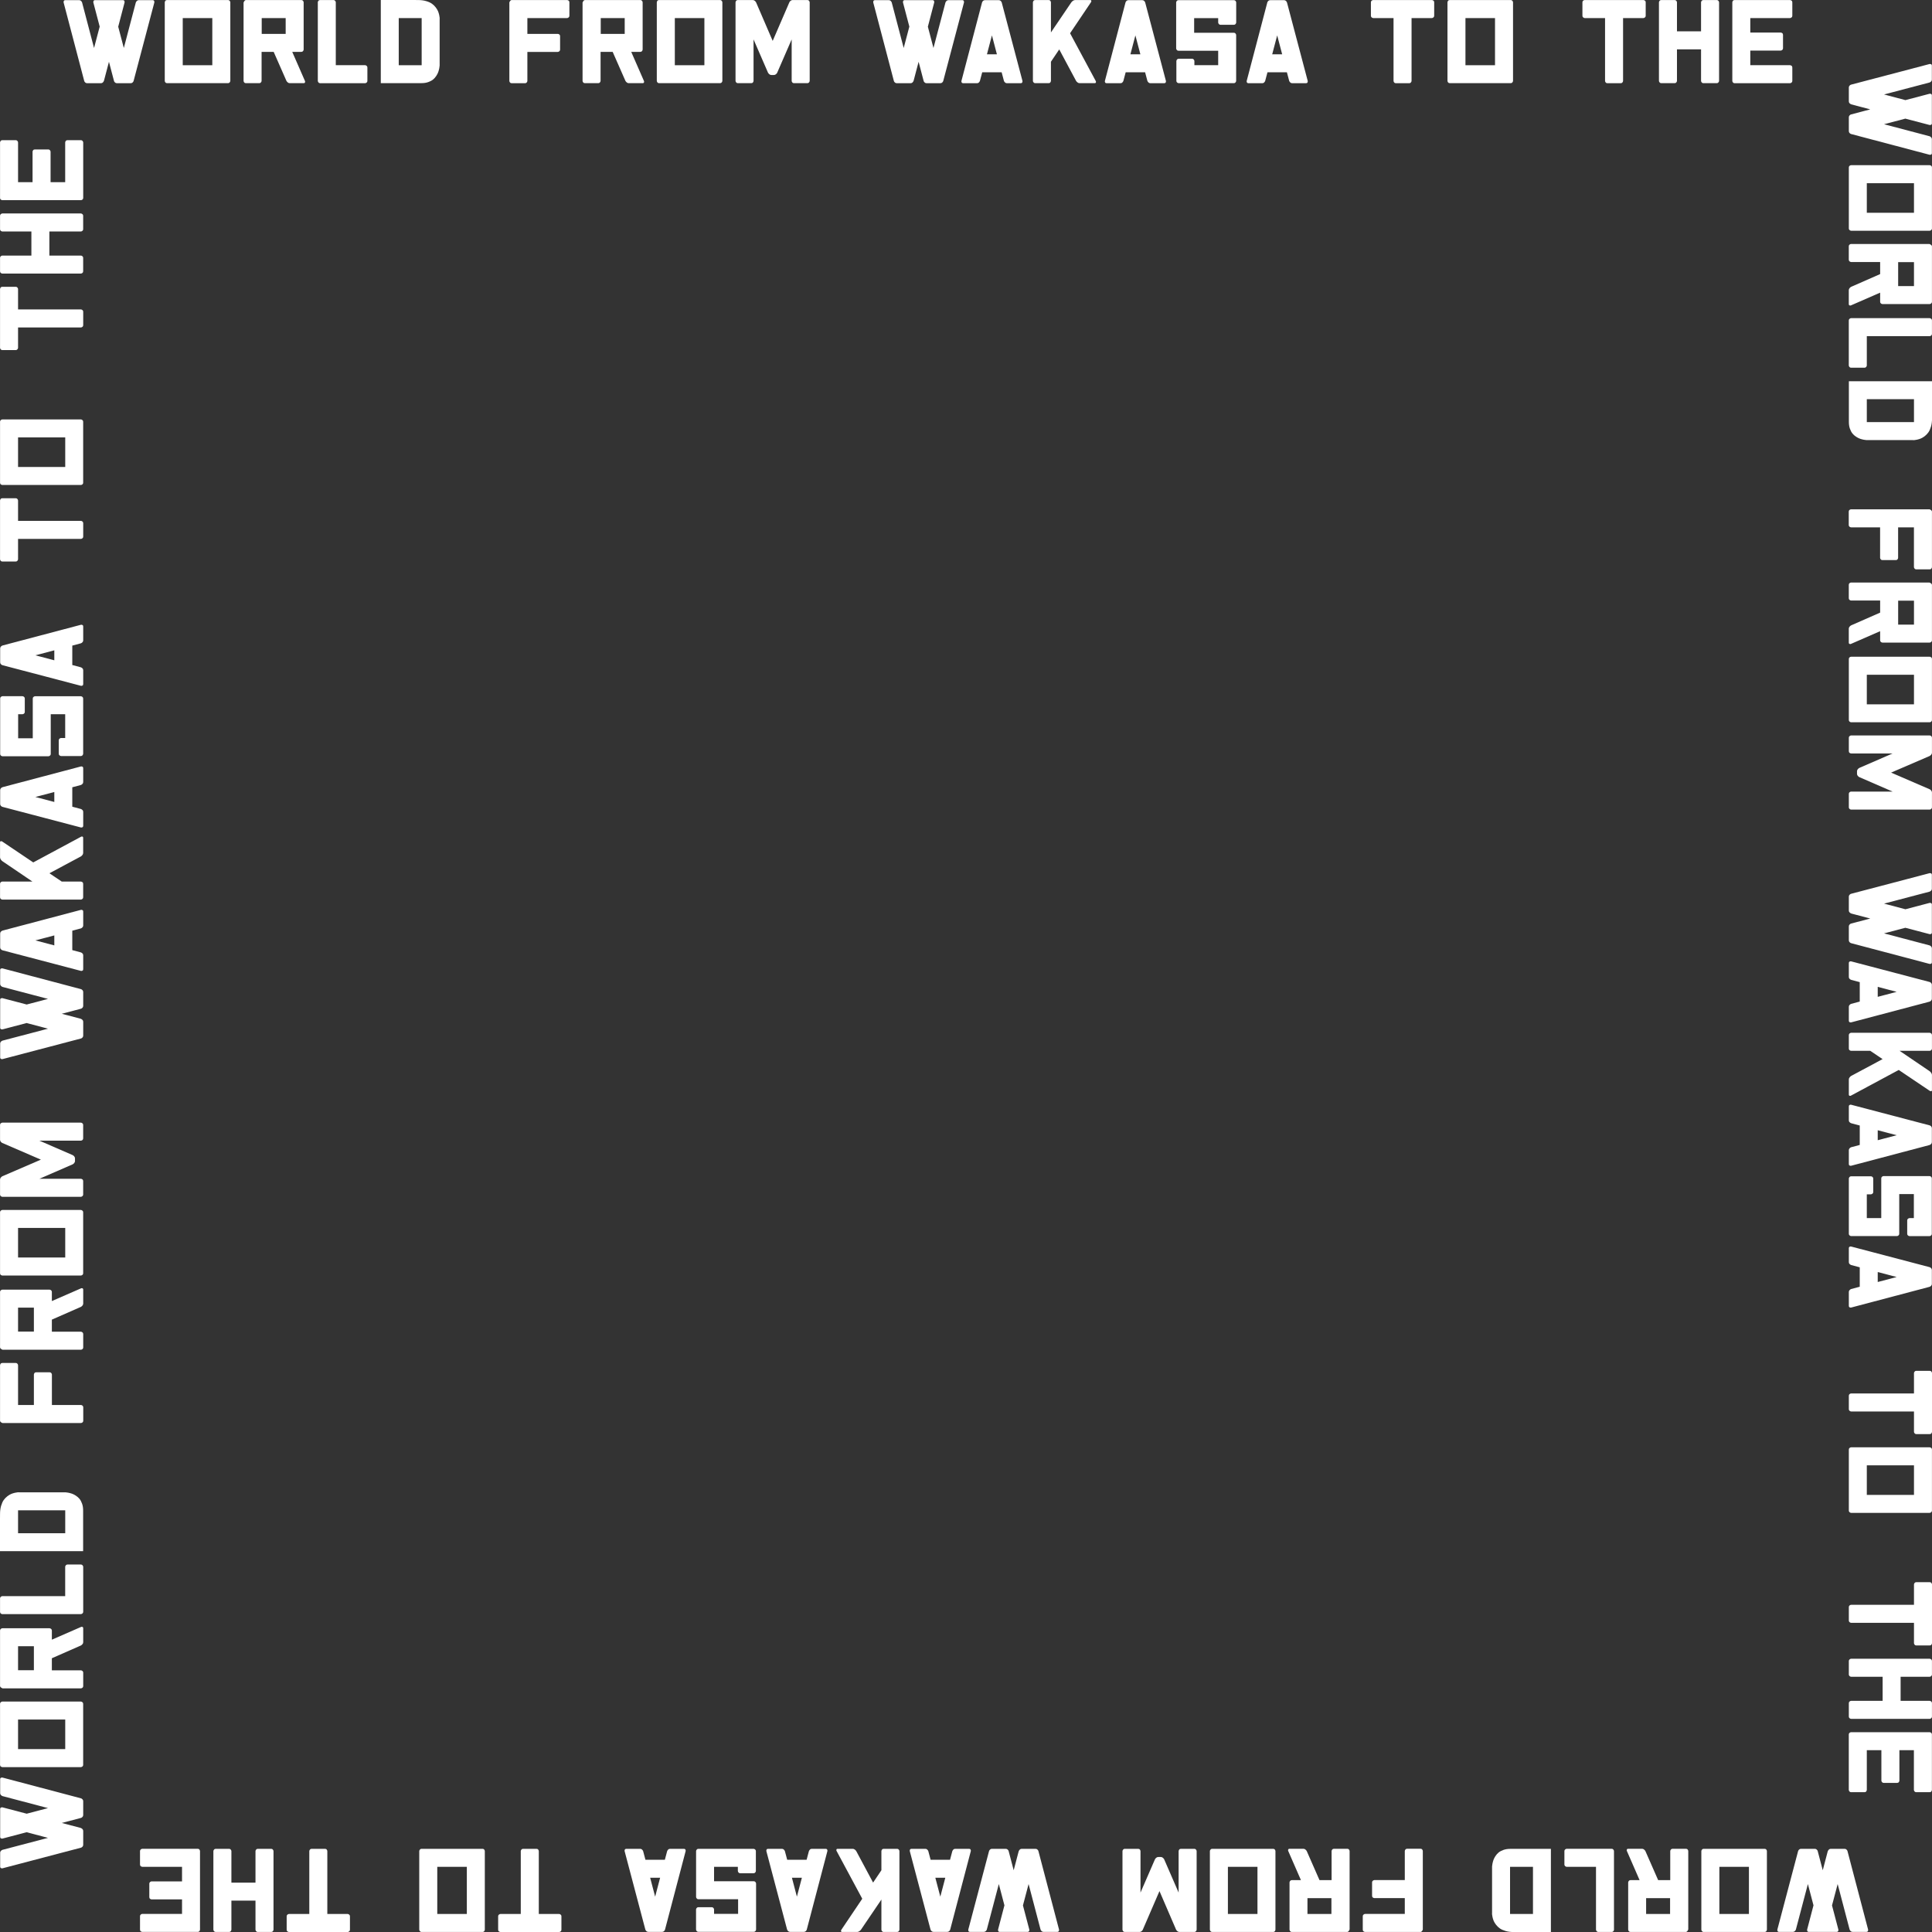 <?xml version="1.0" encoding="UTF-8"?>
<svg id="_レイヤー_2" data-name="レイヤー_2" xmlns="http://www.w3.org/2000/svg" viewBox="0 0 465.29 465.29">
  <rect x="0" y="0" width="465.29" height="465.29" fill="#333333" stroke="none"/>
  <defs>
    <style>
      .cls-1 {
        fill: #fff;
      }
    </style>
  </defs>
  <g id="_レイヤー_1-2" data-name="レイヤー_1">
    <g>
      <path class="cls-1" d="M122.69.57s.03-.1.05-.16c.03-.06.09-.14.18-.25.09-.1.2-.15.31-.15h13.34c.12,0,.24.05.37.14.13.09.19.23.19.41v3.24c0,.17-.06.3-.19.4-.13.1-.25.15-.37.15h-9.56v3.81h7.34c.11,0,.22.05.35.14s.19.23.19.41v3.24c0,.17-.06.3-.19.4s-.25.15-.35.15h-7.34v6.98c0,.12-.05.24-.15.37s-.23.19-.4.19h-3.24c-.18,0-.31-.06-.41-.19-.09-.13-.14-.25-.14-.37V.57Z"/>
      <path class="cls-1" d="M140.34.57s.03-.1.05-.16c.03-.06.09-.14.18-.25.09-.1.2-.15.31-.15h13.34c.17,0,.3.06.4.19.1.13.15.25.15.37v11.36c0,.12-.05.24-.15.37-.1.13-.23.19-.4.19h-2.2l3.05,6.98c.06.09.07.2.03.35s-.15.21-.33.21h-3.36c-.17,0-.33-.06-.48-.19s-.25-.25-.31-.37l-3.07-6.98h-2.91v6.98c0,.12-.05.24-.15.37s-.23.19-.4.19h-3.24c-.18,0-.31-.06-.41-.19-.09-.13-.14-.25-.14-.37V.57ZM150.45,4.35h-5.77v3.81h5.77v-3.81Z"/>
      <path class="cls-1" d="M173.97.57v18.9c0,.12-.05.24-.15.37s-.23.19-.4.19h-14.69c-.18,0-.31-.06-.41-.19-.09-.13-.14-.25-.14-.37V.57c0-.12.05-.24.14-.37.09-.13.23-.19.41-.19h14.69c.17,0,.3.06.4.19.1.13.15.25.15.37ZM169.64,15.7V4.35h-7.12v11.36h7.12Z"/>
      <path class="cls-1" d="M181.29.01c.18,0,.34.06.49.19.15.13.25.25.31.37l4,9.28,4.01-9.28c.04-.12.14-.24.29-.37.15-.13.32-.19.49-.19h3.56c.18,0,.32.06.41.19.1.13.15.25.15.37v18.9c0,.12-.05.24-.15.37s-.23.19-.4.19h-3.24c-.18,0-.31-.06-.41-.19-.09-.13-.14-.25-.14-.37v-9.98l-3.48,8.01c-.05.12-.15.24-.3.37-.15.13-.31.19-.49.19h-.64c-.17,0-.33-.06-.48-.19-.15-.13-.25-.25-.31-.37l-3.48-8.01v9.98c0,.12-.05.24-.14.37-.09.13-.23.19-.41.19h-3.24c-.17,0-.3-.06-.4-.19s-.15-.25-.15-.37V.57c0-.12.05-.24.15-.37.1-.13.24-.19.41-.19h3.56Z"/>
      <path class="cls-1" d="M220,19.48c-.03.12-.1.24-.23.37s-.28.19-.46.19h-3.35c-.18,0-.33-.06-.46-.19s-.21-.25-.23-.37l-4.96-18.88c-.03-.12,0-.25.05-.37.06-.12.18-.19.35-.19h3.36c.18,0,.33.06.45.19s.2.25.24.37l2.88,10.96,1.36-5.15-1.53-5.81c-.03-.12,0-.25.05-.37.06-.12.18-.19.35-.19h6.72c.18,0,.29.06.35.19.06.12.07.25.05.37l-1.53,5.83,1.35,5.13,2.89-10.96c.04-.12.12-.24.25-.37s.28-.19.45-.19h3.36c.18,0,.29.06.35.19.06.12.07.25.05.37l-4.99,18.88c-.03.12-.1.24-.23.37s-.28.19-.46.19h-3.35c-.18,0-.33-.06-.46-.19s-.21-.25-.23-.37l-1.21-4.6-1.21,4.6Z"/>
      <path class="cls-1" d="M241.25.6l4.99,18.88c.03.12.01.24-.05.37-.06.13-.18.19-.35.19h-3.36c-.17,0-.32-.06-.45-.19s-.21-.25-.25-.37l-.55-2.07h-4.68l-.55,2.07c-.04.12-.12.24-.24.37s-.28.19-.45.19h-3.36c-.17,0-.28-.06-.35-.19s-.08-.25-.05-.37l4.96-18.88c.03-.12.1-.24.23-.37s.28-.19.46-.19h3.35c.18,0,.33.06.46.19s.21.25.23.37ZM240.09,13.08l-1.2-4.56-1.2,4.56h2.4Z"/>
      <path class="cls-1" d="M258.92.01h3.63c.18,0,.27.07.28.21,0,.14-.03.26-.11.35l-5.01,7.44,6.16,11.46c.07.09.09.2.07.35-.03.14-.13.21-.31.21h-3.64c-.17,0-.33-.06-.5-.19-.16-.13-.28-.25-.34-.37l-4.05-7.57-2,2.97v4.6c0,.12-.05.24-.14.37-.09.13-.23.19-.41.19h-3.24c-.17,0-.3-.06-.4-.19s-.15-.25-.15-.37V.57c0-.12.05-.24.15-.37.1-.13.24-.19.41-.19h3.23c.18,0,.31.06.41.19.09.13.14.25.14.37v7.24l4.91-7.24c.08-.12.21-.24.39-.37.18-.13.36-.19.53-.19Z"/>
      <path class="cls-1" d="M275.8.6l4.99,18.88c.03.12.01.24-.05.37-.06.13-.18.19-.35.19h-3.36c-.17,0-.32-.06-.45-.19s-.21-.25-.25-.37l-.55-2.07h-4.68l-.55,2.07c-.04.12-.12.24-.24.37s-.28.19-.45.19h-3.36c-.17,0-.28-.06-.35-.19s-.08-.25-.05-.37l4.96-18.88c.03-.12.1-.24.23-.37s.28-.19.46-.19h3.35c.18,0,.33.06.46.19s.21.25.23.37ZM274.64,13.08l-1.2-4.56-1.2,4.56h2.4Z"/>
      <path class="cls-1" d="M293.38,4.37h-5.79v3.52h9.57c.17,0,.3.06.4.19s.15.25.15.37v11.02c0,.12-.05.24-.15.37s-.23.19-.4.19h-13.29c-.12,0-.24-.05-.37-.15-.13-.1-.19-.23-.19-.4v-4.77c0-.12.05-.24.15-.37.1-.13.23-.19.4-.19h3.24c.17,0,.3.06.4.19.1.13.15.25.15.37v.99h5.73v-3.48h-9.57c-.17,0-.3-.06-.4-.19-.1-.13-.15-.25-.15-.37V.6c0-.12.05-.24.15-.37s.23-.19.4-.19h13.36c.17,0,.3.06.4.19s.15.25.15.37v4.81c0,.12-.05.24-.15.37s-.23.19-.4.19h-3.24c-.17,0-.3-.06-.4-.19s-.15-.25-.15-.37v-1.04Z"/>
      <path class="cls-1" d="M309.95.6l4.99,18.88c.03.12.01.24-.05.37-.06.13-.18.19-.35.19h-3.36c-.17,0-.32-.06-.45-.19s-.21-.25-.25-.37l-.55-2.07h-4.68l-.55,2.07c-.04.12-.12.24-.24.37s-.28.19-.45.19h-3.36c-.17,0-.28-.06-.35-.19s-.08-.25-.05-.37l4.96-18.88c.03-.12.1-.24.23-.37s.28-.19.46-.19h3.35c.18,0,.33.06.46.19s.21.25.23.37ZM308.79,13.08l-1.2-4.56-1.2,4.56h2.4Z"/>
      <path class="cls-1" d="M335.61,4.35h-4.89c-.12,0-.24-.05-.37-.15s-.19-.23-.19-.4V.56c0-.18.06-.31.19-.41s.25-.14.37-.14h14.12c.12,0,.24.05.37.14s.19.23.19.41v3.24c0,.17-.06.3-.19.4s-.25.15-.37.15h-4.89v15.13c0,.12-.05.24-.15.37s-.23.19-.4.19h-3.24c-.18,0-.31-.06-.41-.19-.09-.13-.14-.25-.14-.37V4.35Z"/>
      <path class="cls-1" d="M364.39.57v18.9c0,.12-.05.24-.15.37s-.23.19-.4.19h-14.69c-.18,0-.31-.06-.41-.19-.09-.13-.14-.25-.14-.37V.57c0-.12.05-.24.14-.37.09-.13.23-.19.41-.19h14.69c.17,0,.3.06.4.19.1.13.15.25.15.37ZM360.05,15.7V4.35h-7.12v11.36h7.12Z"/>
      <path class="cls-1" d="M386.55,4.35h-4.89c-.12,0-.24-.05-.37-.15s-.19-.23-.19-.4V.56c0-.18.06-.31.19-.41s.25-.14.37-.14h14.12c.12,0,.24.05.37.14s.19.23.19.41v3.24c0,.17-.06.3-.19.4s-.25.15-.37.15h-4.89v15.13c0,.12-.05.24-.15.37s-.23.19-.4.19h-3.24c-.18,0-.31-.06-.41-.19-.09-.13-.14-.25-.14-.37V4.35Z"/>
      <path class="cls-1" d="M414.01.57v18.9c0,.12-.05.24-.15.37s-.23.19-.4.19h-3.24c-.17,0-.3-.06-.4-.19s-.15-.25-.15-.37v-7.58h-5.8v7.58c0,.12-.05.24-.15.37s-.23.19-.4.19h-3.24c-.17,0-.3-.06-.4-.19s-.15-.25-.15-.37V.57c0-.12.05-.24.15-.37.1-.13.24-.19.41-.19h3.23c.17,0,.3.06.4.19.1.13.15.25.15.37v6.98h5.8V.57c0-.12.05-.24.15-.37.1-.13.24-.19.41-.19h3.23c.17,0,.3.06.4.19.1.13.15.25.15.37Z"/>
      <path class="cls-1" d="M421.53,15.7h9.56c.12,0,.24.05.37.14.13.09.19.23.19.41v3.24c0,.17-.06.3-.19.4-.13.1-.25.15-.37.15h-13.34c-.18,0-.31-.06-.41-.19-.09-.13-.14-.25-.14-.37V.57c0-.12.05-.24.14-.37.09-.13.23-.19.41-.19h13.34c.12,0,.24.05.37.14.13.09.19.23.19.41v3.24c0,.17-.06.3-.19.4-.13.1-.25.15-.37.15h-9.56v3.49h7.34c.11,0,.22.05.35.14s.19.23.19.41v3.24c0,.17-.06.3-.19.4s-.25.15-.35.15h-7.34v3.53Z"/>
      <path class="cls-1" d="M445.82,25.11c-.12-.03-.24-.1-.37-.23-.13-.13-.19-.28-.19-.46v-3.35c0-.18.06-.33.19-.46.13-.13.25-.21.37-.23l18.88-4.96c.12-.03.25,0,.37.05s.19.18.19.35v3.36c0,.18-.06.33-.19.45s-.25.2-.37.24l-10.96,2.88,5.15,1.36,5.81-1.53c.12-.03.25,0,.37.05s.19.18.19.35v6.72c0,.18-.06.29-.19.35-.12.06-.25.07-.37.05l-5.83-1.53-5.13,1.35,10.96,2.89c.12.04.24.12.37.25.13.13.19.28.19.45v3.36c0,.18-.06.3-.19.35-.12.06-.25.07-.37.05l-18.88-4.99c-.12-.03-.24-.1-.37-.23-.13-.13-.19-.28-.19-.46v-3.35c0-.18.06-.33.19-.46.13-.13.25-.21.37-.23l4.6-1.21-4.6-1.21Z"/>
      <path class="cls-1" d="M464.72,55.57h-18.9c-.12,0-.24-.05-.37-.15-.13-.1-.19-.23-.19-.4v-14.69c0-.18.06-.31.19-.41.13-.09.25-.14.37-.14h18.9c.12,0,.24.05.37.14.13.09.19.23.19.41v14.69c0,.17-.06.3-.19.4-.13.1-.25.15-.37.15ZM449.59,51.24h11.36s0-7.12,0-7.12h-11.36v7.12Z"/>
      <path class="cls-1" d="M464.72,58.8s.1.03.16.05c.06.03.14.09.25.18.1.09.15.2.15.31v13.34c0,.17-.06.3-.19.4s-.25.15-.37.15h-11.36c-.12,0-.24-.05-.37-.15s-.19-.23-.19-.4v-2.2l-6.99,3.05c-.09.06-.2.07-.35.03-.14-.04-.21-.15-.21-.33v-3.36c0-.17.06-.33.19-.48.13-.15.25-.25.37-.31l6.99-3.07v-2.91h-6.99c-.12,0-.24-.05-.37-.15s-.19-.23-.19-.4v-3.24c0-.18.06-.31.19-.41.13-.09.25-.14.37-.14h18.9ZM460.95,68.9v-5.77h-3.81v5.77h3.81Z"/>
      <path class="cls-1" d="M464.72,76.62c.12,0,.24.05.37.15.13.1.19.24.19.41v3.23c0,.17-.06.3-.19.4s-.25.15-.37.15h-15.13v7.06c0,.11-.05.22-.15.35-.1.13-.23.19-.4.19h-3.24c-.17,0-.3-.06-.4-.19-.1-.13-.15-.25-.15-.35v-10.85c0-.17.06-.3.19-.4s.25-.15.37-.15h18.9Z"/>
      <path class="cls-1" d="M460.72,105.99h-10.9c-.09,0-.2,0-.32,0-.12,0-.34-.04-.65-.09-.31-.06-.61-.14-.9-.24-.29-.1-.6-.26-.94-.48s-.63-.48-.87-.77c-.24-.3-.45-.69-.62-1.17-.17-.48-.25-1.02-.25-1.62v-9.8h20.04v7.77s-.01,1.2-.01,1.2c0,.71-.08,1.35-.25,1.93-.17.57-.37,1.04-.62,1.39s-.54.66-.88.92-.65.45-.94.57c-.29.12-.59.21-.9.28-.31.07-.53.1-.65.11-.12,0-.23.01-.32.01ZM449.59,101.66h11.36s0-5.52,0-5.52h-11.36v5.52Z"/>
      <path class="cls-1" d="M464.72,122.68s.1.03.16.05c.06.03.14.09.25.18.1.09.15.2.15.31v13.34c0,.12-.05.24-.14.37s-.23.19-.41.19h-3.24c-.17,0-.3-.06-.4-.19s-.15-.25-.15-.37v-9.56h-3.81v7.35c0,.11-.05.22-.14.35-.09.13-.23.19-.41.19h-3.24c-.17,0-.3-.06-.4-.19s-.15-.25-.15-.35v-7.35h-6.99c-.12,0-.24-.05-.37-.15s-.19-.23-.19-.4v-3.24c0-.18.06-.31.19-.41.13-.09.25-.14.37-.14h18.9Z"/>
      <path class="cls-1" d="M464.72,140.33s.1.03.16.05c.06.03.14.09.25.18.1.09.15.2.15.31v13.34c0,.17-.06.3-.19.4s-.25.15-.37.15h-11.36c-.12,0-.24-.05-.37-.15s-.19-.23-.19-.4v-2.2l-6.99,3.05c-.09.06-.2.07-.35.03-.14-.04-.21-.15-.21-.33v-3.36c0-.17.06-.33.19-.48.13-.15.25-.25.37-.31l6.99-3.07v-2.91h-6.99c-.12,0-.24-.05-.37-.15s-.19-.23-.19-.4v-3.24c0-.18.06-.31.19-.41.13-.09.25-.14.37-.14h18.9ZM460.95,150.43v-5.77h-3.81v5.77h3.81Z"/>
      <path class="cls-1" d="M464.72,173.95h-18.9c-.12,0-.24-.05-.37-.15-.13-.1-.19-.23-.19-.4v-14.69c0-.18.06-.31.19-.41.13-.09.25-.14.37-.14h18.9c.12,0,.24.05.37.14.13.09.19.23.19.41v14.69c0,.17-.06.3-.19.4-.13.1-.25.15-.37.15ZM449.59,169.62h11.36s0-7.12,0-7.12h-11.36v7.12Z"/>
      <path class="cls-1" d="M465.28,181.27c0,.18-.06.34-.19.49-.13.15-.25.25-.37.31l-9.28,4,9.28,4.01c.12.04.24.14.37.29.13.15.19.32.19.49v3.56c0,.18-.06.31-.19.41-.13.1-.25.15-.37.15h-18.9c-.12,0-.24-.05-.37-.15-.13-.1-.19-.23-.19-.4v-3.24c0-.18.06-.31.19-.41s.25-.14.37-.14h9.98l-8.01-3.48c-.12-.05-.24-.15-.37-.3s-.19-.31-.19-.49v-.64c0-.17.06-.33.19-.48.13-.15.25-.25.37-.31l8.01-3.48h-9.98c-.12,0-.24-.05-.37-.14s-.19-.23-.19-.41v-3.24c0-.17.06-.3.19-.4s.25-.15.37-.15h18.9c.12,0,.24.05.37.15.13.1.19.24.19.41v3.56Z"/>
      <path class="cls-1" d="M445.82,219.98c-.12-.03-.24-.1-.37-.23-.13-.13-.19-.28-.19-.46v-3.35c0-.18.06-.33.19-.46.13-.13.25-.21.37-.23l18.88-4.96c.12-.03.25,0,.37.05s.19.18.19.35v3.36c0,.18-.06.33-.19.45s-.25.2-.37.24l-10.96,2.88,5.15,1.36,5.81-1.53c.12-.03.25,0,.37.05s.19.18.19.35v6.72c0,.18-.06.29-.19.35-.12.06-.25.07-.37.05l-5.83-1.53-5.13,1.35,10.96,2.89c.12.04.24.12.37.25.13.13.19.28.19.45v3.36c0,.18-.06.29-.19.35-.12.06-.25.07-.37.05l-18.88-4.99c-.12-.03-.24-.1-.37-.23-.13-.13-.19-.28-.19-.46v-3.35c0-.18.06-.33.19-.46.13-.13.25-.21.37-.23l4.6-1.21-4.6-1.21Z"/>
      <path class="cls-1" d="M464.7,241.23l-18.88,4.99c-.12.03-.24.01-.37-.05s-.19-.18-.19-.35v-3.36c0-.17.06-.32.19-.45s.25-.21.37-.25l2.07-.55v-4.68l-2.07-.55c-.12-.04-.24-.12-.37-.24-.13-.12-.19-.28-.19-.45v-3.36c0-.17.06-.29.19-.35.13-.06.25-.08.37-.05l18.88,4.96c.12.03.24.1.37.23.13.13.19.28.19.46v3.35c0,.18-.06.33-.19.46-.13.13-.25.21-.37.23ZM452.22,240.07l4.56-1.2-4.56-1.2v2.4Z"/>
      <path class="cls-1" d="M465.28,258.89v3.63c0,.18-.07.27-.21.28-.14,0-.26-.03-.35-.11l-7.44-5.01-11.46,6.16c-.09.07-.2.09-.35.07-.14-.03-.21-.13-.21-.31v-3.64c0-.17.06-.34.19-.5s.25-.28.37-.34l7.57-4.05-2.97-2h-4.6c-.12,0-.24-.05-.37-.14s-.19-.23-.19-.41v-3.24c0-.17.06-.3.19-.4s.25-.15.37-.15h18.9c.12,0,.24.05.37.15.13.1.19.24.19.41v3.23c0,.18-.06.31-.19.41s-.25.14-.37.14h-7.24l7.24,4.91c.12.08.24.21.37.39s.19.36.19.53Z"/>
      <path class="cls-1" d="M464.7,275.76l-18.88,4.99c-.12.03-.24.01-.37-.05-.13-.06-.19-.18-.19-.35v-3.36c0-.17.06-.32.19-.45s.25-.21.37-.25l2.07-.55v-4.68l-2.07-.55c-.12-.04-.24-.12-.37-.24s-.19-.28-.19-.45v-3.36c0-.17.06-.28.19-.35s.25-.08.37-.05l18.88,4.96c.12.03.24.1.37.23s.19.28.19.46v3.35c0,.18-.06.33-.19.46s-.25.21-.37.23ZM452.22,274.6l4.56-1.2-4.56-1.2v2.4Z"/>
      <path class="cls-1" d="M460.92,293.36v-5.79h-3.52v9.57c0,.17-.06.3-.19.4s-.25.15-.37.15h-11.02c-.12,0-.24-.05-.37-.15s-.19-.23-.19-.4v-13.29c0-.12.05-.24.15-.37s.23-.19.4-.19h4.77c.12,0,.24.05.37.15.13.1.19.23.19.4v3.24c0,.17-.06.3-.19.4-.13.1-.25.15-.37.15h-.99v5.73h3.48v-9.57c0-.17.06-.3.19-.4s.25-.15.37-.15h11.06c.12,0,.24.05.37.15s.19.23.19.4v13.36c0,.17-.06.3-.19.4s-.25.15-.37.15h-4.81c-.12,0-.24-.05-.37-.15-.13-.1-.19-.23-.19-.4v-3.24c0-.17.06-.3.19-.4.13-.1.25-.15.37-.15h1.04Z"/>
      <path class="cls-1" d="M464.7,309.91l-18.88,4.99c-.12.03-.24.01-.37-.05-.13-.06-.19-.18-.19-.35v-3.36c0-.17.06-.32.19-.45s.25-.21.37-.25l2.07-.55v-4.68l-2.07-.55c-.12-.04-.24-.12-.37-.24s-.19-.28-.19-.45v-3.36c0-.17.06-.28.19-.35s.25-.08.37-.05l18.88,4.96c.12.03.24.1.37.23s.19.28.19.46v3.35c0,.18-.06.33-.19.46s-.25.21-.37.23ZM452.22,308.75l4.56-1.2-4.56-1.2v2.4Z"/>
      <path class="cls-1" d="M460.95,335.59v-4.89c0-.12.05-.24.15-.37s.23-.19.4-.19h3.24c.18,0,.31.06.41.19s.14.25.14.37v14.12c0,.12-.05.24-.14.37s-.23.19-.41.19h-3.24c-.17,0-.3-.06-.4-.19s-.15-.25-.15-.37v-4.89h-15.13c-.12,0-.24-.05-.37-.15s-.19-.23-.19-.4v-3.24c0-.18.06-.31.19-.41.13-.09.25-.14.37-.14h15.13Z"/>
      <path class="cls-1" d="M464.72,364.35h-18.9c-.12,0-.24-.05-.37-.15s-.19-.23-.19-.4v-14.69c0-.18.06-.31.19-.41.13-.09.25-.14.37-.14h18.9c.12,0,.24.05.37.14.13.09.19.23.19.41v14.69c0,.17-.06.3-.19.4s-.25.15-.37.15ZM449.59,360.02h11.36v-7.12h-11.36v7.12Z"/>
      <path class="cls-1" d="M460.95,386.49v-4.89c0-.12.05-.24.15-.37s.23-.19.4-.19h3.24c.18,0,.31.06.41.19s.14.25.14.37v14.12c0,.12-.05.24-.14.37s-.23.19-.41.19h-3.24c-.17,0-.3-.06-.4-.19s-.15-.25-.15-.37v-4.89h-15.13c-.12,0-.24-.05-.37-.15s-.19-.23-.19-.4v-3.24c0-.18.06-.31.19-.41.13-.09.25-.14.37-.14h15.13Z"/>
      <path class="cls-1" d="M464.72,413.96h-18.9c-.12,0-.24-.05-.37-.15s-.19-.23-.19-.4v-3.24c0-.17.06-.3.19-.4s.25-.15.37-.15h7.58v-5.8h-7.58c-.12,0-.24-.05-.37-.15s-.19-.23-.19-.4v-3.24c0-.17.06-.3.19-.4s.25-.15.37-.15h18.9c.12,0,.24.05.37.15.13.1.19.24.19.41v3.23c0,.17-.06.3-.19.4s-.25.15-.37.15h-6.99v5.8h6.99c.12,0,.24.05.37.15.13.1.19.24.19.41v3.23c0,.17-.06.3-.19.4s-.25.15-.37.15Z"/>
      <path class="cls-1" d="M449.59,421.5v9.56c0,.12-.05.24-.14.37-.09.13-.23.19-.41.19h-3.24c-.17,0-.3-.06-.4-.19-.1-.13-.15-.25-.15-.37v-13.34c0-.18.06-.31.19-.41.13-.09.25-.14.37-.14h18.9c.12,0,.24.05.37.14.13.09.19.23.19.41v13.34c0,.12-.05.24-.14.37-.09.13-.23.19-.41.19h-3.24c-.17,0-.3-.06-.4-.19-.1-.13-.15-.25-.15-.37v-9.56h-3.49v7.34c0,.11-.05.22-.14.35-.09.13-.23.19-.41.19h-3.24c-.17,0-.3-.06-.4-.19-.1-.13-.15-.25-.15-.35v-7.34h-3.53Z"/>
      <path class="cls-1" d="M440.21,445.82c.03-.12.1-.24.23-.37s.28-.19.46-.19h3.35c.18,0,.33.06.46.19s.21.25.23.37l4.96,18.88c.03.12,0,.25-.05.37-.06.12-.18.19-.35.19h-3.36c-.18,0-.33-.06-.45-.19s-.2-.25-.24-.37l-2.88-10.96-1.36,5.15,1.53,5.81c.03.12,0,.25-.05.37-.06.12-.18.19-.35.19h-6.72c-.18,0-.29-.06-.35-.19-.06-.12-.07-.25-.05-.37l1.53-5.83-1.35-5.13-2.89,10.96c-.04.12-.12.24-.25.37s-.28.19-.45.19h-3.36c-.18,0-.29-.06-.35-.19-.06-.12-.07-.25-.05-.37l4.99-18.88c.03-.12.1-.24.23-.37s.28-.19.46-.19h3.35c.18,0,.33.06.46.19s.21.25.23.37l1.21,4.6,1.21-4.6Z"/>
      <path class="cls-1" d="M409.74,464.72v-18.9c0-.12.05-.24.15-.37s.23-.19.4-.19h14.69c.18,0,.31.06.41.19.09.13.14.25.14.37v18.9c0,.12-.05.24-.14.37-.09.13-.23.19-.41.19h-14.69c-.17,0-.3-.06-.4-.19s-.15-.25-.15-.37ZM414.08,449.59v11.36h7.12v-11.36h-7.12Z"/>
      <path class="cls-1" d="M406.55,464.72s-.03.1-.05.16c-.03.06-.09.14-.18.25-.09.1-.2.15-.31.15h-13.34c-.17,0-.3-.06-.4-.19-.1-.13-.15-.25-.15-.37v-11.36c0-.12.05-.24.15-.37.1-.13.23-.19.4-.19h2.2l-3.05-6.99c-.06-.09-.07-.2-.03-.35.04-.14.15-.21.33-.21h3.36c.17,0,.33.06.48.19s.25.25.31.37l3.07,6.99h2.91v-6.99c0-.12.05-.24.15-.37s.23-.19.4-.19h3.24c.18,0,.31.06.41.19.09.13.14.25.14.37v18.9ZM396.44,460.95h5.77v-3.81h-5.77v3.81Z"/>
      <path class="cls-1" d="M388.71,464.72c0,.12-.05.24-.15.37-.1.13-.24.19-.41.19h-3.23c-.17,0-.3-.06-.4-.19s-.15-.25-.15-.37v-15.13h-7.07c-.11,0-.22-.05-.35-.15s-.19-.23-.19-.4v-3.24c0-.17.06-.3.19-.4s.25-.15.35-.15h10.85c.17,0,.3.06.4.19s.15.25.15.37v18.9Z"/>
      <path class="cls-1" d="M359.34,460.72v-10.9c0-.09,0-.2,0-.32,0-.12.04-.34.09-.65.06-.31.14-.61.24-.9.1-.29.26-.6.48-.94s.48-.63.77-.87.69-.45,1.17-.62c.48-.17,1.02-.25,1.62-.25h9.8v20.04h-7.77s-1.2-.01-1.2-.01c-.71,0-1.35-.08-1.93-.25-.57-.17-1.04-.37-1.39-.62s-.66-.54-.92-.88-.45-.65-.57-.94c-.12-.29-.21-.59-.28-.9-.07-.31-.1-.53-.11-.65,0-.12-.01-.23-.01-.32ZM363.67,449.59v11.36h5.52v-11.36h-5.52Z"/>
      <path class="cls-1" d="M342.64,464.72s-.03.1-.05.16c-.03.06-.09.14-.18.25-.09.1-.2.15-.31.15h-13.34c-.12,0-.24-.05-.37-.14-.13-.09-.19-.23-.19-.41v-3.24c0-.17.06-.3.19-.4.13-.1.25-.15.37-.15h9.56v-3.81h-7.34c-.11,0-.22-.05-.35-.14-.13-.09-.19-.23-.19-.41v-3.24c0-.17.06-.3.19-.4s.25-.15.35-.15h7.34v-6.99c0-.12.05-.24.15-.37s.23-.19.4-.19h3.24c.18,0,.31.06.41.19.09.13.14.25.14.37v18.9Z"/>
      <path class="cls-1" d="M324.99,464.72s-.03.1-.05.16c-.03.06-.09.14-.18.25-.09.1-.2.15-.31.15h-13.34c-.17,0-.3-.06-.4-.19-.1-.13-.15-.25-.15-.37v-11.36c0-.12.05-.24.15-.37.1-.13.23-.19.4-.19h2.2l-3.05-6.99c-.06-.09-.07-.2-.03-.35.04-.14.15-.21.33-.21h3.36c.17,0,.33.06.48.19s.25.25.31.37l3.07,6.99h2.91v-6.99c0-.12.05-.24.15-.37s.23-.19.4-.19h3.24c.18,0,.31.06.41.19.09.13.14.25.14.37v18.9ZM314.88,460.95h5.77v-3.81h-5.77v3.81Z"/>
      <path class="cls-1" d="M291.38,464.72v-18.9c0-.12.05-.24.15-.37s.23-.19.4-.19h14.69c.18,0,.31.06.41.19.09.13.14.25.14.37v18.9c0,.12-.05.24-.14.37-.09.13-.23.19-.41.19h-14.69c-.17,0-.3-.06-.4-.19s-.15-.25-.15-.37ZM295.72,449.59v11.36h7.12v-11.36h-7.12Z"/>
      <path class="cls-1" d="M284.04,465.28c-.18,0-.34-.06-.49-.19-.15-.13-.25-.25-.31-.37l-4-9.28-4.01,9.28c-.04.12-.14.24-.29.37-.15.13-.32.19-.49.19h-3.56c-.18,0-.32-.06-.41-.19s-.15-.25-.15-.37v-18.9c0-.12.05-.24.15-.37s.23-.19.4-.19h3.24c.18,0,.31.06.41.19.09.13.14.25.14.37v9.98l3.48-8.01c.05-.12.15-.24.3-.37.15-.13.31-.19.49-.19h.64c.17,0,.33.06.48.19.15.13.25.25.31.37l3.48,8.01v-9.98c0-.12.05-.24.14-.37.09-.13.23-.19.41-.19h3.24c.17,0,.3.06.4.19s.15.25.15.37v18.9c0,.12-.05.24-.15.37-.1.13-.24.19-.41.19h-3.56Z"/>
      <path class="cls-1" d="M245.36,445.82c.03-.12.1-.24.23-.37s.28-.19.46-.19h3.35c.18,0,.33.06.46.19s.21.25.23.37l4.96,18.88c.03.12,0,.25-.05.37-.06.12-.18.19-.35.19h-3.36c-.18,0-.33-.06-.45-.19s-.2-.25-.24-.37l-2.88-10.96-1.36,5.15,1.53,5.81c.03.12,0,.25-.05.37-.06.12-.18.19-.35.19h-6.72c-.18,0-.29-.06-.35-.19-.06-.12-.07-.25-.05-.37l1.53-5.83-1.35-5.13-2.89,10.96c-.04.12-.12.24-.25.37s-.28.19-.45.19h-3.36c-.18,0-.29-.06-.35-.19-.06-.12-.07-.25-.05-.37l4.99-18.88c.03-.12.1-.24.23-.37s.28-.19.46-.19h3.35c.18,0,.33.06.46.19s.21.25.23.37l1.21,4.6,1.21-4.6Z"/>
      <path class="cls-1" d="M224.1,464.7l-4.99-18.88c-.03-.12-.01-.24.05-.37.06-.13.18-.19.35-.19h3.36c.17,0,.32.06.45.19s.21.25.25.37l.55,2.07h4.68l.55-2.07c.04-.12.12-.24.24-.37s.28-.19.45-.19h3.36c.17,0,.28.06.35.19s.08.25.05.37l-4.96,18.88c-.03.12-.1.24-.23.37s-.28.19-.46.19h-3.35c-.18,0-.33-.06-.46-.19s-.21-.25-.23-.37ZM225.26,452.22l1.2,4.56,1.2-4.56h-2.4Z"/>
      <path class="cls-1" d="M206.45,465.28h-3.63c-.18,0-.27-.07-.28-.21,0-.14.03-.26.11-.35l5.01-7.44-6.16-11.46c-.07-.09-.09-.2-.07-.35.03-.14.13-.21.31-.21h3.64c.17,0,.33.06.5.19.16.13.28.25.34.37l4.05,7.57,2-2.97v-4.6c0-.12.05-.24.14-.37.09-.13.23-.19.41-.19h3.24c.17,0,.3.06.4.19s.15.25.15.37v18.9c0,.12-.05.24-.15.37-.1.13-.24.19-.41.19h-3.23c-.18,0-.31-.06-.41-.19-.09-.13-.14-.25-.14-.37v-7.24l-4.91,7.24c-.08.12-.21.24-.39.37s-.36.19-.53.19Z"/>
      <path class="cls-1" d="M189.56,464.7l-4.99-18.88c-.03-.12-.01-.24.05-.37.06-.13.18-.19.35-.19h3.36c.17,0,.32.06.45.19s.21.25.25.37l.55,2.07h4.68l.55-2.07c.04-.12.12-.24.24-.37s.28-.19.45-.19h3.36c.17,0,.28.06.35.19s.08.25.05.37l-4.96,18.88c-.03.12-.1.24-.23.37s-.28.19-.46.19h-3.35c-.18,0-.33-.06-.46-.19s-.21-.25-.23-.37ZM190.72,452.22l1.2,4.56,1.2-4.56h-2.4Z"/>
      <path class="cls-1" d="M171.97,460.92h5.79v-3.52h-9.57c-.17,0-.3-.06-.4-.19s-.15-.25-.15-.37v-11.02c0-.12.05-.24.15-.37s.23-.19.4-.19h13.29c.12,0,.24.05.37.15s.19.23.19.4v4.77c0,.12-.05.24-.15.37-.1.13-.23.19-.4.19h-3.24c-.17,0-.3-.06-.4-.19-.1-.13-.15-.25-.15-.37v-.99h-5.73v3.48h9.57c.17,0,.3.06.4.19s.15.25.15.37v11.06c0,.12-.05.24-.15.37s-.23.19-.4.19h-13.36c-.17,0-.3-.06-.4-.19s-.15-.25-.15-.37v-4.81c0-.12.05-.24.15-.37.1-.13.23-.19.4-.19h3.24c.17,0,.3.06.4.19.1.13.15.25.15.37v1.04Z"/>
      <path class="cls-1" d="M155.42,464.7l-4.99-18.88c-.03-.12-.01-.24.05-.37.06-.13.18-.19.35-.19h3.36c.17,0,.32.06.45.19s.21.25.25.37l.55,2.07h4.68l.55-2.07c.04-.12.12-.24.24-.37s.28-.19.45-.19h3.36c.17,0,.28.06.35.19s.08.25.05.37l-4.96,18.88c-.03.12-.1.24-.23.37s-.28.19-.46.19h-3.35c-.18,0-.33-.06-.46-.19s-.21-.25-.23-.37ZM156.58,452.22l1.2,4.56,1.2-4.56h-2.4Z"/>
      <path class="cls-1" d="M129.76,460.95h4.89c.12,0,.24.05.37.15s.19.23.19.4v3.24c0,.18-.06.31-.19.41s-.25.14-.37.14h-14.12c-.12,0-.24-.05-.37-.14s-.19-.23-.19-.41v-3.24c0-.17.06-.3.19-.4s.25-.15.37-.15h4.89v-15.13c0-.12.05-.24.15-.37s.23-.19.4-.19h3.24c.18,0,.31.06.41.19.09.13.14.25.14.37v15.13Z"/>
      <path class="cls-1" d="M100.97,464.72v-18.9c0-.12.05-.24.15-.37s.23-.19.4-.19h14.69c.18,0,.31.06.41.19.09.13.14.25.14.37v18.9c0,.12-.05.24-.14.37-.09.13-.23.19-.41.19h-14.69c-.17,0-.3-.06-.4-.19s-.15-.25-.15-.37ZM105.31,449.59v11.36h7.12v-11.36h-7.12Z"/>
      <path class="cls-1" d="M78.83,460.95h4.89c.12,0,.24.05.37.15s.19.23.19.4v3.24c0,.18-.06.31-.19.41s-.25.14-.37.14h-14.12c-.12,0-.24-.05-.37-.14s-.19-.23-.19-.41v-3.24c0-.17.06-.3.19-.4s.25-.15.37-.15h4.89v-15.13c0-.12.05-.24.15-.37s.23-.19.4-.19h3.24c.18,0,.31.06.41.19.09.13.14.25.14.37v15.13Z"/>
      <path class="cls-1" d="M51.39,464.72v-18.9c0-.12.05-.24.15-.37s.23-.19.4-.19h3.24c.17,0,.3.06.4.19s.15.25.15.37v7.58h5.8v-7.58c0-.12.05-.24.15-.37s.23-.19.4-.19h3.24c.17,0,.3.06.4.19s.15.25.15.37v18.9c0,.12-.05.24-.15.37-.1.13-.24.19-.41.19h-3.23c-.17,0-.3-.06-.4-.19s-.15-.25-.15-.37v-6.99h-5.8v6.99c0,.12-.05.24-.15.37-.1.13-.24.19-.41.19h-3.23c-.17,0-.3-.06-.4-.19s-.15-.25-.15-.37Z"/>
      <path class="cls-1" d="M43.84,449.59h-9.56c-.12,0-.24-.05-.37-.14-.13-.09-.19-.23-.19-.41v-3.24c0-.17.06-.3.19-.4.13-.1.25-.15.37-.15h13.34c.18,0,.31.06.41.19.09.13.14.25.14.37v18.9c0,.12-.05.24-.14.37-.09.13-.23.19-.41.19h-13.34c-.12,0-.24-.05-.37-.14-.13-.09-.19-.23-.19-.41v-3.24c0-.17.06-.3.19-.4.13-.1.25-.15.37-.15h9.56v-3.49h-7.34c-.11,0-.22-.05-.35-.14-.13-.09-.19-.23-.19-.41v-3.24c0-.17.06-.3.19-.4.13-.1.25-.15.35-.15h7.34v-3.53Z"/>
      <path class="cls-1" d="M19.48,440.26c.12.03.24.1.37.23s.19.28.19.46v3.35c0,.18-.06.33-.19.46s-.25.21-.37.23l-18.88,4.96c-.12.03-.25,0-.37-.05-.12-.06-.19-.18-.19-.35v-3.36c0-.18.06-.33.19-.45s.25-.2.37-.24l10.96-2.88-5.15-1.36-5.81,1.53c-.12.03-.25,0-.37-.05-.12-.06-.19-.18-.19-.35v-6.72c0-.18.06-.29.19-.35.12-.06.25-.07.37-.05l5.83,1.53,5.13-1.35-10.96-2.89c-.12-.04-.24-.12-.37-.25s-.19-.28-.19-.45v-3.36c0-.18.06-.29.19-.35.12-.06.25-.07.37-.05l18.88,4.99c.12.03.24.1.37.23s.19.28.19.46v3.35c0,.18-.06.33-.19.46s-.25.21-.37.23l-4.6,1.21,4.6,1.21Z"/>
      <path class="cls-1" d="M.57,409.79h18.9c.12,0,.24.05.37.15s.19.23.19.4v14.69c0,.18-.06.31-.19.41-.13.09-.25.14-.37.14H.57c-.12,0-.24-.05-.37-.14-.13-.09-.19-.23-.19-.41v-14.69c0-.17.06-.3.19-.4s.25-.15.37-.15ZM15.7,414.12H4.35v7.12h11.36v-7.12Z"/>
      <path class="cls-1" d="M.57,406.57s-.1-.03-.16-.05c-.06-.03-.14-.09-.25-.18-.1-.09-.15-.2-.15-.31v-13.34c0-.17.06-.3.19-.4.13-.1.25-.15.37-.15h11.36c.12,0,.24.05.37.15.13.1.19.23.19.4v2.2l6.99-3.05c.09-.06.2-.07.35-.03.14.04.21.15.21.33v3.36c0,.17-.06.33-.19.48s-.25.25-.37.31l-6.99,3.07v2.91h6.99c.12,0,.24.05.37.15s.19.23.19.4v3.24c0,.18-.06.31-.19.41-.13.09-.25.14-.37.14H.57ZM4.35,396.47v5.77h3.81v-5.77h-3.81Z"/>
      <path class="cls-1" d="M.57,388.74c-.12,0-.24-.05-.37-.15-.13-.1-.19-.24-.19-.41v-3.23c0-.17.06-.3.19-.4s.25-.15.37-.15h15.13v-7.07c0-.11.05-.22.15-.35s.23-.19.4-.19h3.24c.17,0,.3.06.4.19s.15.25.15.35v10.85c0,.17-.06.3-.19.4s-.25.15-.37.15H.57Z"/>
      <path class="cls-1" d="M4.57,359.4h10.9c.09,0,.2,0,.32,0,.12,0,.34.04.65.09.31.06.61.14.9.24.29.1.6.26.94.48s.63.48.87.77.45.69.62,1.17c.17.48.25,1.02.25,1.62v9.8H0v-7.77s.01-1.2.01-1.2c0-.71.08-1.35.25-1.93.17-.57.37-1.04.62-1.39s.54-.66.88-.92.65-.45.94-.57c.29-.12.59-.21.9-.28.31-.07.53-.1.65-.11.12,0,.23-.01.32-.01ZM15.7,363.73H4.35v5.52h11.36v-5.52Z"/>
      <path class="cls-1" d="M.57,342.69s-.1-.03-.16-.05c-.06-.03-.14-.09-.25-.18-.1-.09-.15-.2-.15-.31v-13.34c0-.12.05-.24.14-.37.09-.13.23-.19.41-.19h3.24c.17,0,.3.06.4.19.1.13.15.25.15.37v9.56h3.81v-7.34c0-.11.05-.22.14-.35.09-.13.23-.19.41-.19h3.24c.17,0,.3.06.4.19s.15.25.15.35v7.34h6.99c.12,0,.24.05.37.15s.19.23.19.4v3.24c0,.18-.06.31-.19.41-.13.09-.25.14-.37.14H.57Z"/>
      <path class="cls-1" d="M.57,325.02s-.1-.03-.16-.05c-.06-.03-.14-.09-.25-.18-.1-.09-.15-.2-.15-.31v-13.34c0-.17.06-.3.19-.4.13-.1.25-.15.37-.15h11.36c.12,0,.24.05.37.15.13.1.19.23.19.4v2.2l6.99-3.05c.09-.06.2-.07.35-.03.14.04.21.15.21.33v3.36c0,.17-.06.33-.19.48s-.25.25-.37.31l-6.99,3.07v2.91h6.99c.12,0,.24.05.37.15s.19.23.19.4v3.24c0,.18-.06.31-.19.41-.13.09-.25.14-.37.14H.57ZM4.35,314.92v5.77h3.81v-5.77h-3.81Z"/>
      <path class="cls-1" d="M.57,291.4h18.9c.12,0,.24.05.37.15s.19.23.19.4v14.69c0,.18-.06.31-.19.41-.13.09-.25.14-.37.14H.57c-.12,0-.24-.05-.37-.14-.13-.09-.19-.23-.19-.41v-14.69c0-.17.06-.3.19-.4s.25-.15.37-.15ZM15.7,295.73H4.35v7.12h11.36v-7.12Z"/>
      <path class="cls-1" d="M.01,284.08c0-.18.06-.34.19-.49.13-.15.25-.25.37-.31l9.28-4-9.28-4.01c-.12-.04-.24-.14-.37-.29-.13-.15-.19-.32-.19-.49v-3.56c0-.18.06-.32.19-.41s.25-.15.37-.15h18.9c.12,0,.24.05.37.15s.19.23.19.4v3.24c0,.18-.06.31-.19.41-.13.09-.25.14-.37.14h-9.98l8.01,3.48c.12.05.24.15.37.3.13.15.19.31.19.49v.64c0,.17-.06.33-.19.48-.13.15-.25.25-.37.31l-8.01,3.48h9.98c.12,0,.24.05.37.14.13.09.19.23.19.41v3.24c0,.17-.06.3-.19.4s-.25.15-.37.15H.57c-.12,0-.24-.05-.37-.15-.13-.1-.19-.24-.19-.41v-3.56Z"/>
      <path class="cls-1" d="M19.48,245.38c.12.03.24.11.37.23.13.13.19.28.19.46v3.35c0,.18-.06.33-.19.46-.13.13-.25.21-.37.23l-18.88,4.96c-.12.03-.25,0-.37-.05-.12-.06-.19-.18-.19-.35v-3.36c0-.18.06-.33.19-.45.13-.12.25-.2.37-.24l10.96-2.88-5.15-1.36-5.81,1.53c-.12.03-.25,0-.37-.05-.12-.06-.19-.18-.19-.35v-6.72c0-.18.06-.29.19-.35.12-.06.25-.07.37-.05l5.83,1.53,5.13-1.35-10.96-2.89c-.12-.04-.24-.12-.37-.25s-.19-.28-.19-.45v-3.36c0-.18.06-.29.19-.35.12-.06.25-.07.37-.05l18.88,4.99c.12.03.24.11.37.23.13.13.19.28.19.46v3.35c0,.18-.06.33-.19.46-.13.13-.25.21-.37.23l-4.6,1.21,4.6,1.21Z"/>
      <path class="cls-1" d="M.6,224.12l18.88-4.99c.12-.03.24-.01.37.05.13.06.19.18.19.35v3.36c0,.17-.06.32-.19.45s-.25.21-.37.25l-2.07.55v4.68l2.07.55c.12.04.24.12.37.24.13.12.19.28.19.45v3.36c0,.17-.06.29-.19.35-.13.06-.25.08-.37.05l-18.88-4.96c-.12-.03-.24-.1-.37-.23-.13-.13-.19-.28-.19-.46v-3.35c0-.18.06-.33.19-.46.13-.13.25-.21.37-.23ZM13.08,225.28l-4.56,1.2,4.56,1.2v-2.4Z"/>
      <path class="cls-1" d="M.01,206.49v-3.63c0-.18.07-.27.21-.28.14,0,.26.03.35.11l7.44,5.01,11.46-6.16c.09-.07.2-.09.35-.07.14.03.21.13.21.31v3.64c0,.17-.06.34-.19.5-.13.16-.25.28-.37.34l-7.57,4.05,2.97,2h4.6c.12,0,.24.05.37.14s.19.23.19.41v3.24c0,.17-.06.3-.19.4s-.25.15-.37.15H.57c-.12,0-.24-.05-.37-.15-.13-.1-.19-.24-.19-.41v-3.23c0-.18.06-.31.19-.41s.25-.14.37-.14h7.24l-7.24-4.91c-.12-.08-.24-.21-.37-.39s-.19-.36-.19-.53Z"/>
      <path class="cls-1" d="M.6,189.58l18.88-4.99c.12-.03.24-.01.37.05.13.06.19.18.19.35v3.36c0,.17-.06.32-.19.45s-.25.21-.37.25l-2.07.55v4.68l2.07.55c.12.04.24.12.37.24s.19.28.19.45v3.36c0,.17-.06.28-.19.35-.13.06-.25.08-.37.05l-18.88-4.96c-.12-.03-.24-.1-.37-.23-.13-.13-.19-.28-.19-.46v-3.35c0-.18.06-.33.19-.46.13-.13.25-.21.37-.23ZM13.08,190.74l-4.56,1.2,4.56,1.2v-2.4Z"/>
      <path class="cls-1" d="M4.37,172.01v5.79h3.52v-9.57c0-.17.06-.3.19-.4.13-.1.25-.15.37-.15h11.02c.12,0,.24.05.37.15.13.1.19.23.19.4v13.29c0,.12-.05.24-.15.37-.1.13-.23.19-.4.19h-4.77c-.12,0-.24-.05-.37-.15s-.19-.23-.19-.4v-3.24c0-.17.06-.3.19-.4s.25-.15.37-.15h.99v-5.73h-3.48v9.57c0,.17-.06.3-.19.4s-.25.15-.37.15H.6c-.12,0-.24-.05-.37-.15s-.19-.23-.19-.4v-13.36c0-.17.06-.3.19-.4.13-.1.25-.15.37-.15h4.81c.12,0,.24.05.37.15.13.1.19.23.19.4v3.24c0,.17-.06.3-.19.4-.13.1-.25.15-.37.15h-1.04Z"/>
      <path class="cls-1" d="M.6,155.46l18.88-4.99c.12-.03.24-.01.37.05.13.06.19.18.19.35v3.36c0,.17-.06.32-.19.45s-.25.21-.37.25l-2.07.55v4.68l2.07.55c.12.04.24.12.37.24s.19.28.19.45v3.36c0,.17-.06.28-.19.35-.13.06-.25.08-.37.05l-18.88-4.96c-.12-.03-.24-.1-.37-.23-.13-.13-.19-.28-.19-.46v-3.35c0-.18.06-.33.19-.46.13-.13.25-.21.37-.23ZM13.08,156.62l-4.56,1.2,4.56,1.2v-2.4Z"/>
      <path class="cls-1" d="M4.35,129.78v4.89c0,.12-.05.24-.15.37-.1.13-.23.19-.4.19H.56c-.18,0-.31-.06-.41-.19-.09-.13-.14-.25-.14-.37v-14.12c0-.12.05-.24.14-.37.09-.13.23-.19.41-.19h3.24c.17,0,.3.06.4.19.1.13.15.25.15.37v4.89h15.13c.12,0,.24.05.37.15.13.1.19.23.19.4v3.24c0,.18-.06.31-.19.41s-.25.14-.37.14H4.35Z"/>
      <path class="cls-1" d="M.57,101.01h18.9c.12,0,.24.05.37.15.13.1.19.23.19.4v14.69c0,.18-.06.31-.19.41-.13.09-.25.14-.37.14H.57c-.12,0-.24-.05-.37-.14-.13-.09-.19-.23-.19-.41v-14.69c0-.17.06-.3.19-.4.13-.1.25-.15.37-.15ZM15.7,105.34H4.35v7.12h11.36v-7.12Z"/>
      <path class="cls-1" d="M4.35,78.86v4.89c0,.12-.05.24-.15.37-.1.13-.23.19-.4.19H.56c-.18,0-.31-.06-.41-.19-.09-.13-.14-.25-.14-.37v-14.12c0-.12.05-.24.14-.37.09-.13.23-.19.41-.19h3.24c.17,0,.3.06.4.19.1.13.15.25.15.37v4.89h15.13c.12,0,.24.05.37.15.13.1.19.23.19.4v3.24c0,.18-.06.31-.19.41s-.25.14-.37.14H4.35Z"/>
      <path class="cls-1" d="M.57,51.41h18.9c.12,0,.24.05.37.15s.19.23.19.4v3.24c0,.17-.06.3-.19.4s-.25.15-.37.15h-7.58v5.8h7.58c.12,0,.24.05.37.15s.19.23.19.4v3.24c0,.17-.06.3-.19.4s-.25.15-.37.15H.57c-.12,0-.24-.05-.37-.15-.13-.1-.19-.24-.19-.41v-3.23c0-.17.06-.3.19-.4s.25-.15.37-.15h6.99v-5.8H.57c-.12,0-.24-.05-.37-.15-.13-.1-.19-.24-.19-.41v-3.23c0-.17.06-.3.19-.4s.25-.15.37-.15Z"/>
      <path class="cls-1" d="M15.7,43.88v-9.56c0-.12.05-.24.14-.37.09-.13.23-.19.41-.19h3.24c.17,0,.3.06.4.19s.15.25.15.37v13.34c0,.18-.06.31-.19.41-.13.09-.25.14-.37.14H.57c-.12,0-.24-.05-.37-.14-.13-.09-.19-.23-.19-.41v-13.34c0-.12.05-.24.14-.37s.23-.19.41-.19h3.24c.17,0,.3.06.4.19s.15.25.15.37v9.56h3.49v-7.35c0-.11.05-.22.14-.35.09-.13.23-.19.41-.19h3.24c.17,0,.3.06.4.19.1.13.15.25.15.35v7.35h3.53Z"/>
      <path class="cls-1" d="M25.01,19.48c-.03.12-.1.24-.23.37s-.28.19-.46.19h-3.35c-.18,0-.33-.06-.46-.19s-.21-.25-.23-.37L15.32.6c-.03-.12,0-.25.05-.37.06-.12.18-.19.35-.19h3.36c.18,0,.33.06.45.19s.2.25.24.37l2.88,10.96,1.36-5.15-1.53-5.81c-.03-.12,0-.25.05-.37.06-.12.18-.19.35-.19h6.72c.18,0,.29.06.35.19.06.12.07.25.05.37l-1.53,5.83,1.35,5.13,2.89-10.96c.04-.12.12-.24.25-.37s.28-.19.45-.19h3.36c.18,0,.29.06.35.19.06.12.07.25.05.37l-4.99,18.88c-.03.12-.1.24-.23.37s-.28.19-.46.19h-3.35c-.18,0-.33-.06-.46-.19s-.21-.25-.23-.37l-1.21-4.6-1.21,4.6Z"/>
      <path class="cls-1" d="M55.47.57v18.9c0,.12-.05.24-.15.37s-.23.19-.4.19h-14.69c-.18,0-.31-.06-.41-.19-.09-.13-.14-.25-.14-.37V.57c0-.12.05-.24.14-.37.09-.13.23-.19.41-.19h14.69c.17,0,.3.06.4.19.1.13.15.25.15.37ZM51.13,15.7V4.35h-7.12v11.36h7.12Z"/>
      <path class="cls-1" d="M58.7.57s.03-.1.05-.16c.03-.06.09-.14.18-.25.09-.1.2-.15.31-.15h13.34c.17,0,.3.06.4.19.1.13.15.25.15.37v11.36c0,.12-.05.24-.15.37-.1.13-.23.19-.4.19h-2.2l3.05,6.98c.06.09.07.2.03.35s-.15.21-.33.21h-3.36c-.17,0-.33-.06-.48-.19s-.25-.25-.31-.37l-3.07-6.98h-2.91v6.98c0,.12-.05.24-.15.37s-.23.19-.4.19h-3.24c-.18,0-.31-.06-.41-.19-.09-.13-.14-.25-.14-.37V.57ZM68.8,4.35h-5.77v3.81h5.77v-3.81Z"/>
      <path class="cls-1" d="M76.53.57c0-.12.05-.24.15-.37.1-.13.24-.19.41-.19h3.23c.17,0,.3.06.4.19.1.13.15.25.15.37v15.13h7.07c.11,0,.22.05.35.15s.19.23.19.4v3.24c0,.17-.06.3-.19.4-.13.1-.25.15-.35.15h-10.85c-.17,0-.3-.06-.4-.19s-.15-.25-.15-.37V.57Z"/>
      <path class="cls-1" d="M105.88,4.57v10.9c0,.09,0,.2,0,.32,0,.12-.04.34-.09.65-.06.31-.14.61-.24.9-.1.29-.26.6-.48.94-.22.34-.48.63-.77.87-.3.24-.69.45-1.17.62s-1.02.25-1.62.25h-9.8V0h7.77s1.2.01,1.2.01c.71,0,1.35.08,1.93.25.57.16,1.04.37,1.39.62.36.25.66.54.92.88s.45.65.57.94c.12.29.21.59.28.9s.1.53.11.65.01.23.01.32ZM101.55,15.7V4.35h-5.52v11.36h5.52Z"/>
    </g>
  </g>
</svg>